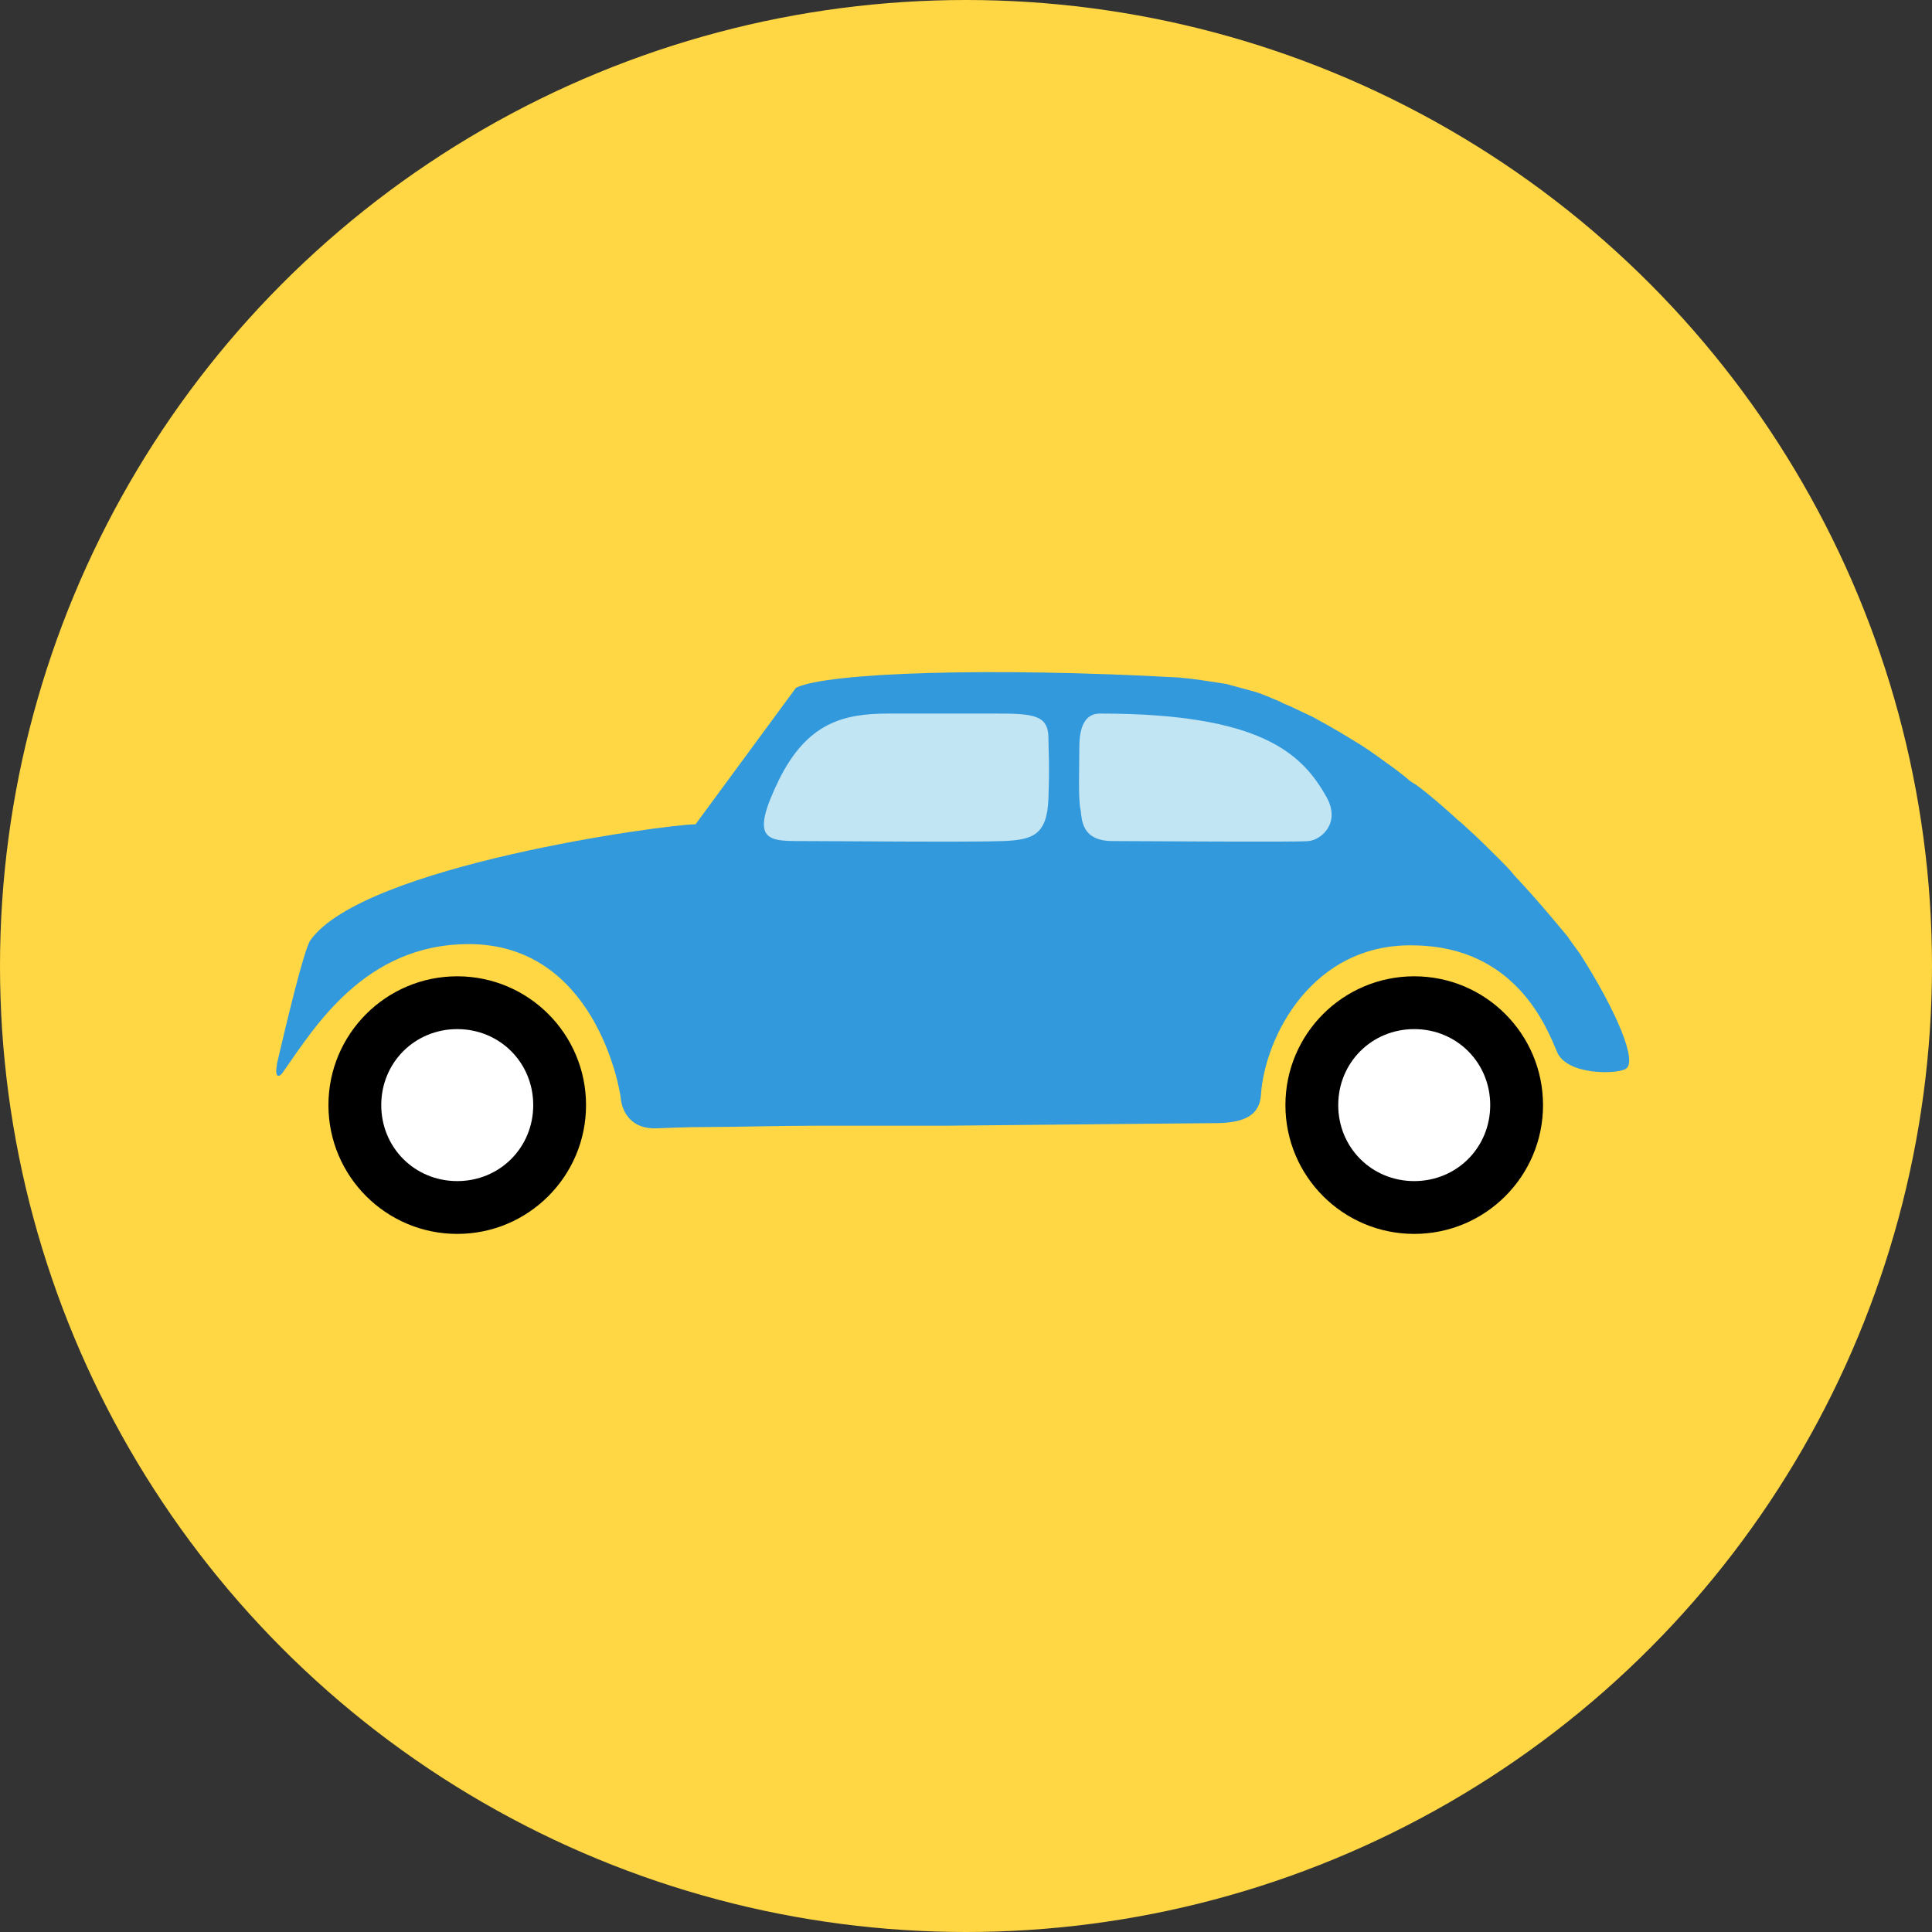 <?xml version="1.0" encoding="utf-8"?>
<!-- Generator: Adobe Illustrator 29.0.1, SVG Export Plug-In . SVG Version: 9.03 Build 54978)  -->
<svg version="1.1" id="レイヤー_1" xmlns="http://www.w3.org/2000/svg" xmlns:xlink="http://www.w3.org/1999/xlink" x="0px"
	 y="0px" viewBox="0 0 150 150" style="enable-background:new 0 0 150 150;" xml:space="preserve">
<rect x="0" y="0" width="150" height="150" fill="#333333" stroke="none"/>
<style type="text/css">
	.st0{fill:#FFD744;}
	.st1{fill:#3399DD;}
	.st2{fill:#FFFFFF;}
	.st3{fill:#C2E5F3;}
</style>
<g>
	<circle class="st0" cx="75" cy="75" r="75"/>
</g>
<g>
	<g>
		<circle cx="35.5" cy="85.8" r="10"/>
		<circle cx="109.8" cy="85.8" r="10"/>
		<path class="st1" d="M126.2,83c-0.7,0.4-4.5,0.5-5.3-1.3c-0.8-1.9-3.2-8.2-11.1-8.3c-7.9-0.2-11.6,7.1-11.9,11.6
			c-0.1,1.6-1.3,2.2-3.6,2.2c-0.8,0-10.7,0.1-20.8,0.2c-0.4,0-0.8,0-1.3,0c-0.8,0-1.7,0-2.5,0c-0.4,0-0.8,0-1.2,0
			c-1.3,0-2.5,0-3.7,0c-0.4,0-0.8,0-1.2,0c-3.3,0-6.3,0.1-8.5,0.1c-2.2,0-3.7,0.1-4.1,0.1c-2,0.1-2.7-1.3-2.8-2.3
			c-0.1-1-2.1-12-11.8-12c-8.1,0-12,6.5-14.4,9.9c0,0,0,0,0,0c-0.3,0.5-0.7,0.5-0.5-0.5c0,0,0-0.1,0-0.1c0.7-3,2.1-8.9,2.6-9.6
			c4.1-5.8,27.6-9,29.9-9l7.8-10.6c2.4-1.2,15.3-1.6,29.7-0.8c1.2,0.1,2.4,0.3,3.7,0.5c0.7,0.2,1.5,0.4,2.2,0.6
			c0.4,0.1,0.8,0.3,1.1,0.4c0.4,0.2,0.8,0.3,1.1,0.5c0.8,0.3,1.5,0.7,2.2,1c0.4,0.2,0.7,0.4,1.1,0.6c0.7,0.4,1.4,0.8,2.2,1.3
			c0.7,0.4,1.4,0.9,2.1,1.4c0.7,0.5,1.4,1,2,1.5c0.2,0.2,0.5,0.4,0.7,0.5c0,0,0,0,0,0c1.1,0.8,2.1,1.7,3,2.5
			c0.3,0.3,0.6,0.5,0.9,0.8c0.9,0.8,1.8,1.7,2.6,2.5c0.4,0.4,0.9,0.9,1.2,1.3c1.7,1.8,3.1,3.5,4.1,4.7c0,0,0,0,0,0
			c0.4,0.6,0.8,1.1,1,1.4C125.5,78.5,127.2,82.5,126.2,83z"/>
		<path class="st2" d="M41.4,85.8c0,3.3-2.6,5.9-5.9,5.9s-5.9-2.6-5.9-5.9s2.6-5.9,5.9-5.9S41.4,82.5,41.4,85.8z"/>
		<path class="st2" d="M115.7,85.8c0,3.3-2.6,5.9-5.9,5.9s-5.9-2.6-5.9-5.9s2.6-5.9,5.9-5.9S115.7,82.5,115.7,85.8z"/>
		<path class="st3" d="M69,55.4c-3.5,0-6.3,0.7-8.5,5.1c-2.3,4.7-1,4.8,1.6,4.8c2.8,0,13.1,0.1,15.8,0c2.2-0.1,3.4-0.4,3.5-3.3
			c0.1-2.9,0-3.7,0-4.7c0-1.8-1.2-1.9-4.1-1.9C74.2,55.4,69,55.4,69,55.4z"/>
		<path class="st3" d="M83.8,58c0,1.5-0.1,4.1,0.1,4.9c0.1,0.8,0.1,2.4,2.5,2.4s14.3,0.1,15.2,0c1-0.1,2.5-1.4,1.4-3.4
			c-1.9-3.4-5.1-6.5-17.6-6.5C84.2,55.4,83.8,56.5,83.8,58z"/>
	</g>
</g>
</svg>
